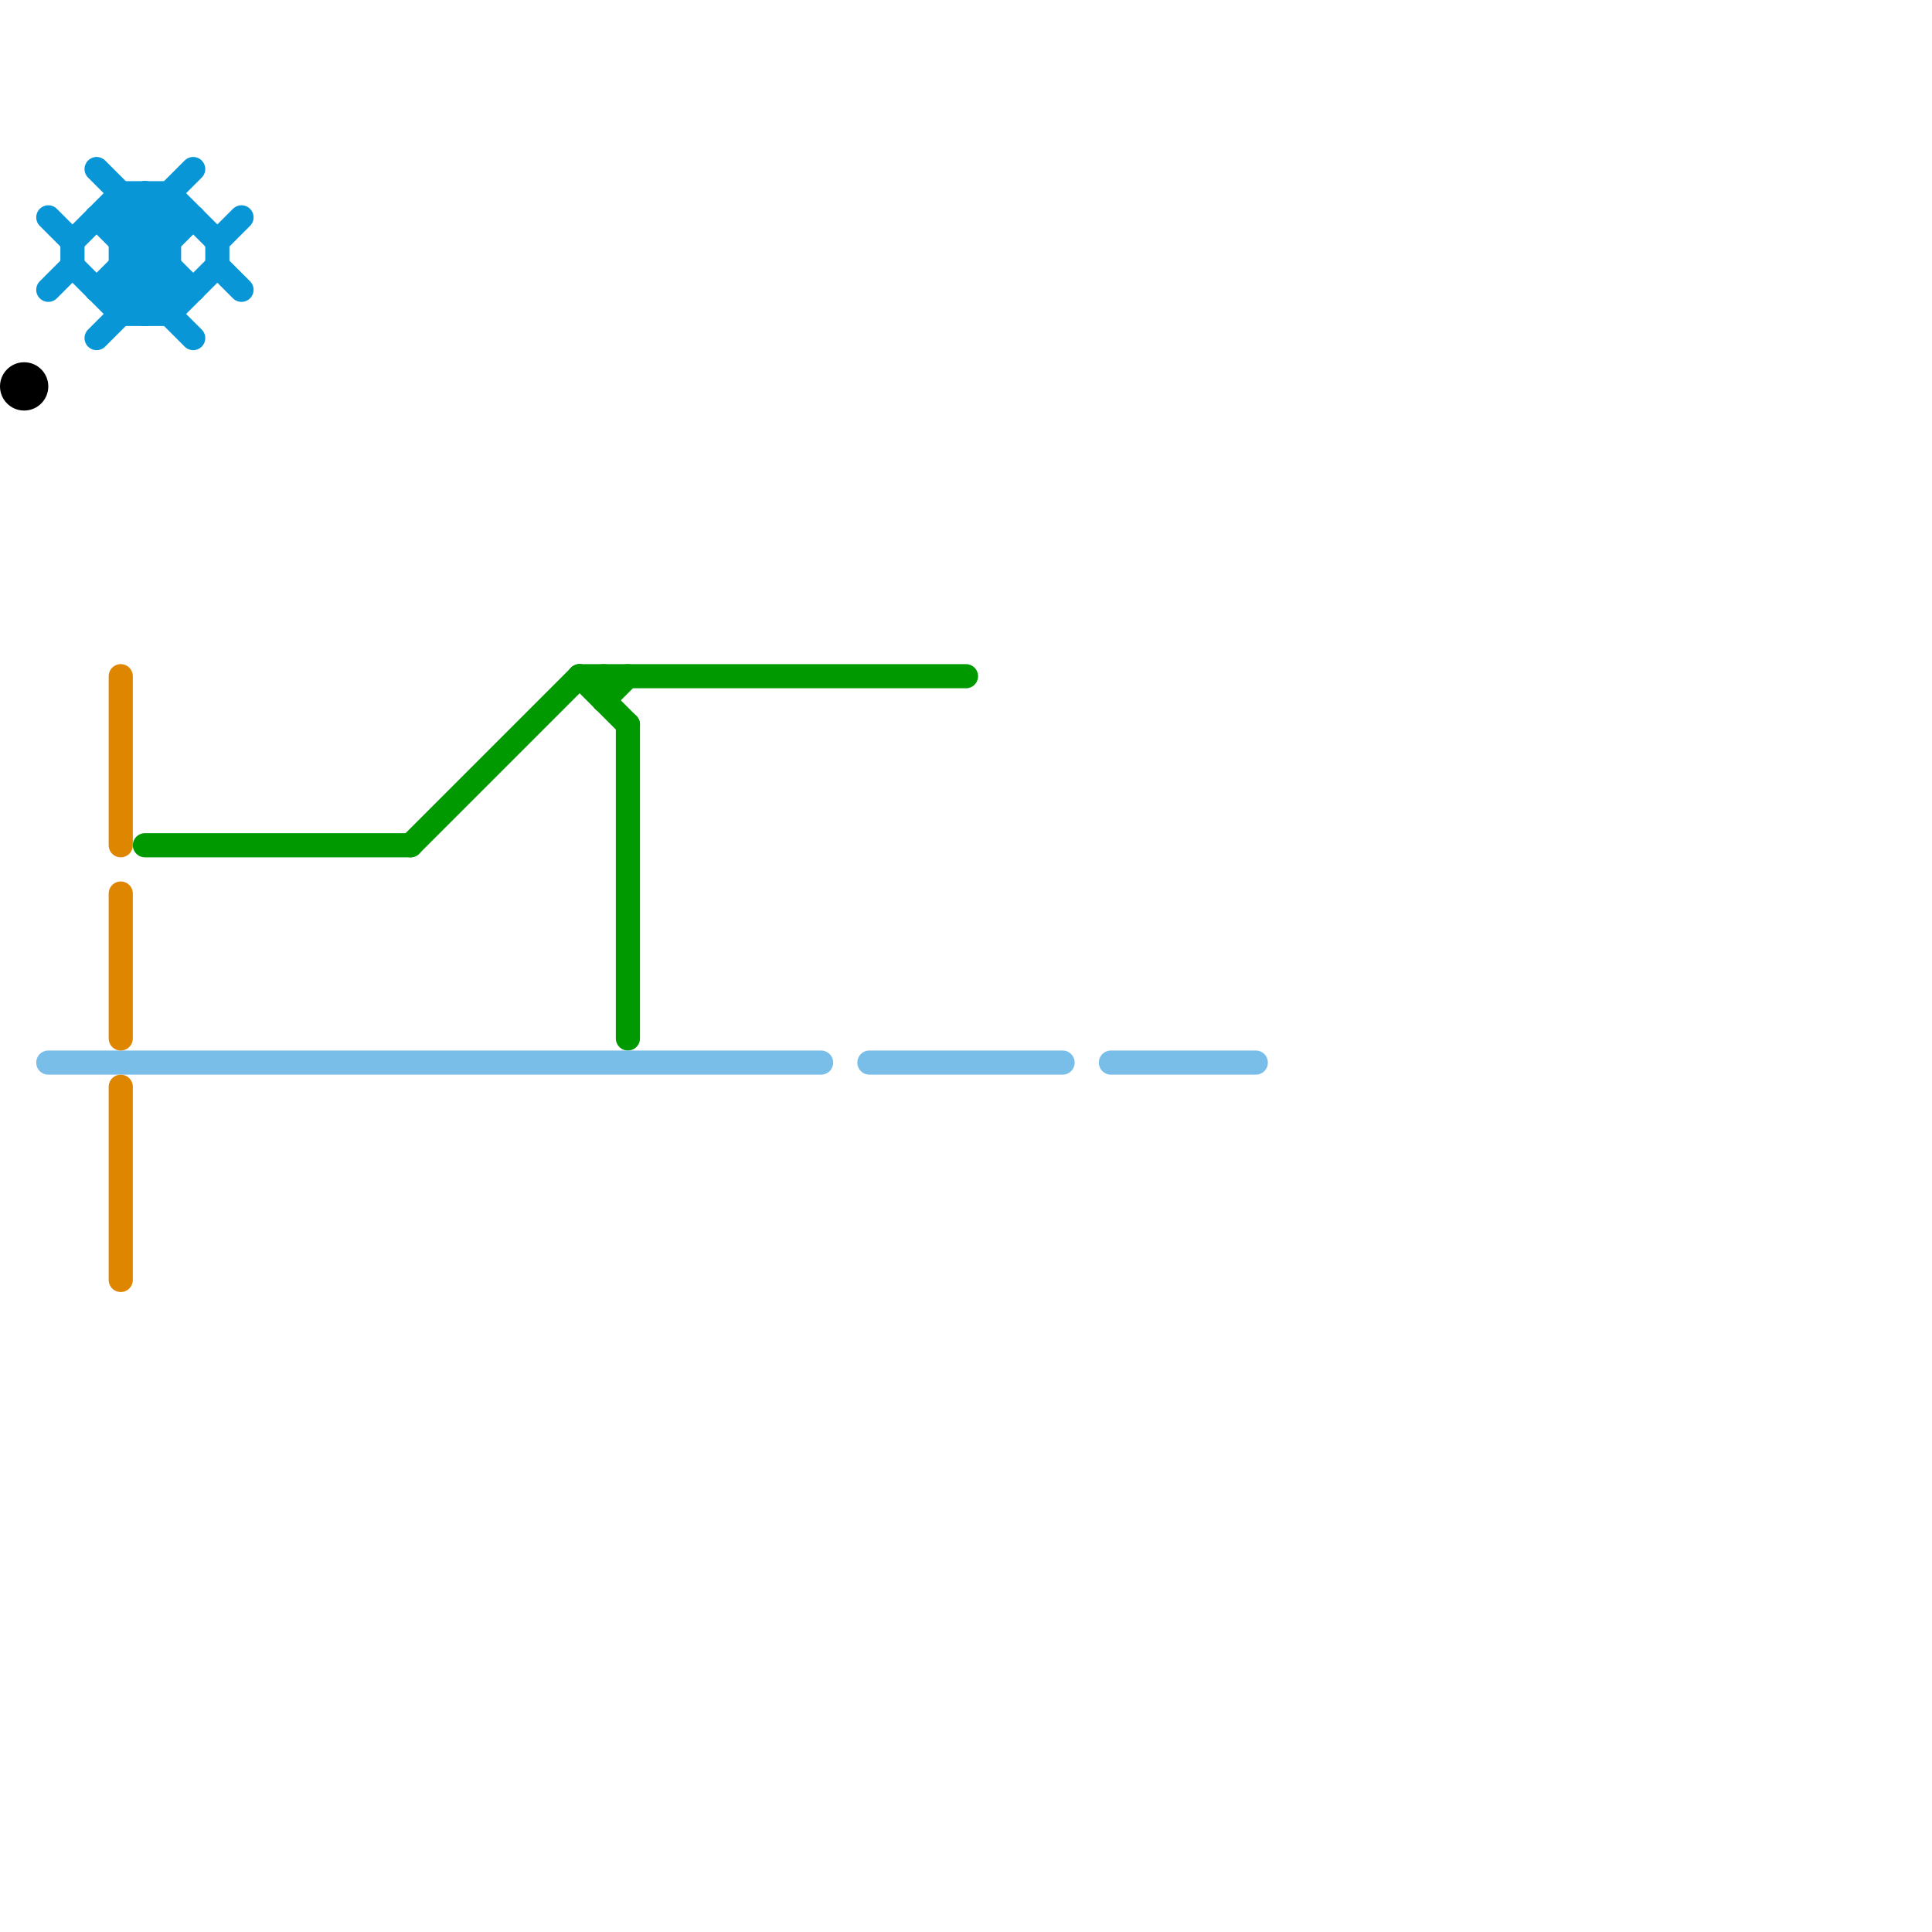 
<svg version="1.1" xmlns="http://www.w3.org/2000/svg" viewBox="0 0 80 80">
<style>text { font: 1px Helvetica; font-weight: 600; white-space: pre; dominant-baseline: central; } line { stroke-width: 1; fill: none; stroke-linecap: round; stroke-linejoin: round; } .c0 { stroke: #000000 } .c1 { stroke: #0896d7 } .c2 { stroke: #009900 } .c3 { stroke: #79bde9 } .c4 { stroke: #df8600 }</style><defs><g id="wm-xf"><circle r="1.2" fill="#000"/><circle r="0.9" fill="#fff"/><circle r="0.6" fill="#000"/><circle r="0.3" fill="#fff"/></g><g id="wm"><circle r="0.6" fill="#000"/><circle r="0.3" fill="#fff"/></g></defs><circle cx="1" cy="16" r="1" fill="#000000" /><line class="c1" x1="4" y1="14" x2="7" y2="11"/><line class="c1" x1="5" y1="11" x2="8" y2="14"/><line class="c1" x1="2" y1="12" x2="3" y2="11"/><line class="c1" x1="4" y1="12" x2="8" y2="12"/><line class="c1" x1="4" y1="9" x2="8" y2="9"/><line class="c1" x1="9" y1="10" x2="9" y2="11"/><line class="c1" x1="7" y1="8" x2="7" y2="13"/><line class="c1" x1="7" y1="8" x2="9" y2="10"/><line class="c1" x1="9" y1="10" x2="10" y2="9"/><line class="c1" x1="5" y1="8" x2="7" y2="8"/><line class="c1" x1="5" y1="12" x2="8" y2="9"/><line class="c1" x1="5" y1="10" x2="7" y2="10"/><line class="c1" x1="9" y1="11" x2="10" y2="12"/><line class="c1" x1="5" y1="13" x2="7" y2="13"/><line class="c1" x1="4" y1="12" x2="7" y2="9"/><line class="c1" x1="7" y1="13" x2="9" y2="11"/><line class="c1" x1="3" y1="11" x2="5" y2="13"/><line class="c1" x1="5" y1="9" x2="8" y2="12"/><line class="c1" x1="5" y1="8" x2="5" y2="13"/><line class="c1" x1="2" y1="9" x2="3" y2="10"/><line class="c1" x1="4" y1="7" x2="7" y2="10"/><line class="c1" x1="5" y1="11" x2="7" y2="11"/><line class="c1" x1="6" y1="13" x2="7" y2="12"/><line class="c1" x1="3" y1="10" x2="3" y2="11"/><line class="c1" x1="3" y1="10" x2="5" y2="8"/><line class="c1" x1="4" y1="9" x2="7" y2="12"/><line class="c1" x1="6" y1="8" x2="7" y2="9"/><line class="c1" x1="5" y1="9" x2="6" y2="8"/><line class="c1" x1="5" y1="12" x2="6" y2="13"/><line class="c1" x1="5" y1="10" x2="8" y2="7"/><line class="c1" x1="6" y1="8" x2="6" y2="13"/><line class="c2" x1="24" y1="28" x2="26" y2="30"/><line class="c2" x1="6" y1="35" x2="17" y2="35"/><line class="c2" x1="26" y1="30" x2="26" y2="43"/><line class="c2" x1="25" y1="28" x2="25" y2="29"/><line class="c2" x1="24" y1="28" x2="40" y2="28"/><line class="c2" x1="17" y1="35" x2="24" y2="28"/><line class="c2" x1="25" y1="29" x2="26" y2="28"/><line class="c3" x1="2" y1="44" x2="34" y2="44"/><line class="c3" x1="36" y1="44" x2="44" y2="44"/><line class="c3" x1="46" y1="44" x2="52" y2="44"/><line class="c4" x1="5" y1="37" x2="5" y2="43"/><line class="c4" x1="5" y1="28" x2="5" y2="35"/><line class="c4" x1="5" y1="45" x2="5" y2="53"/>
</svg>
